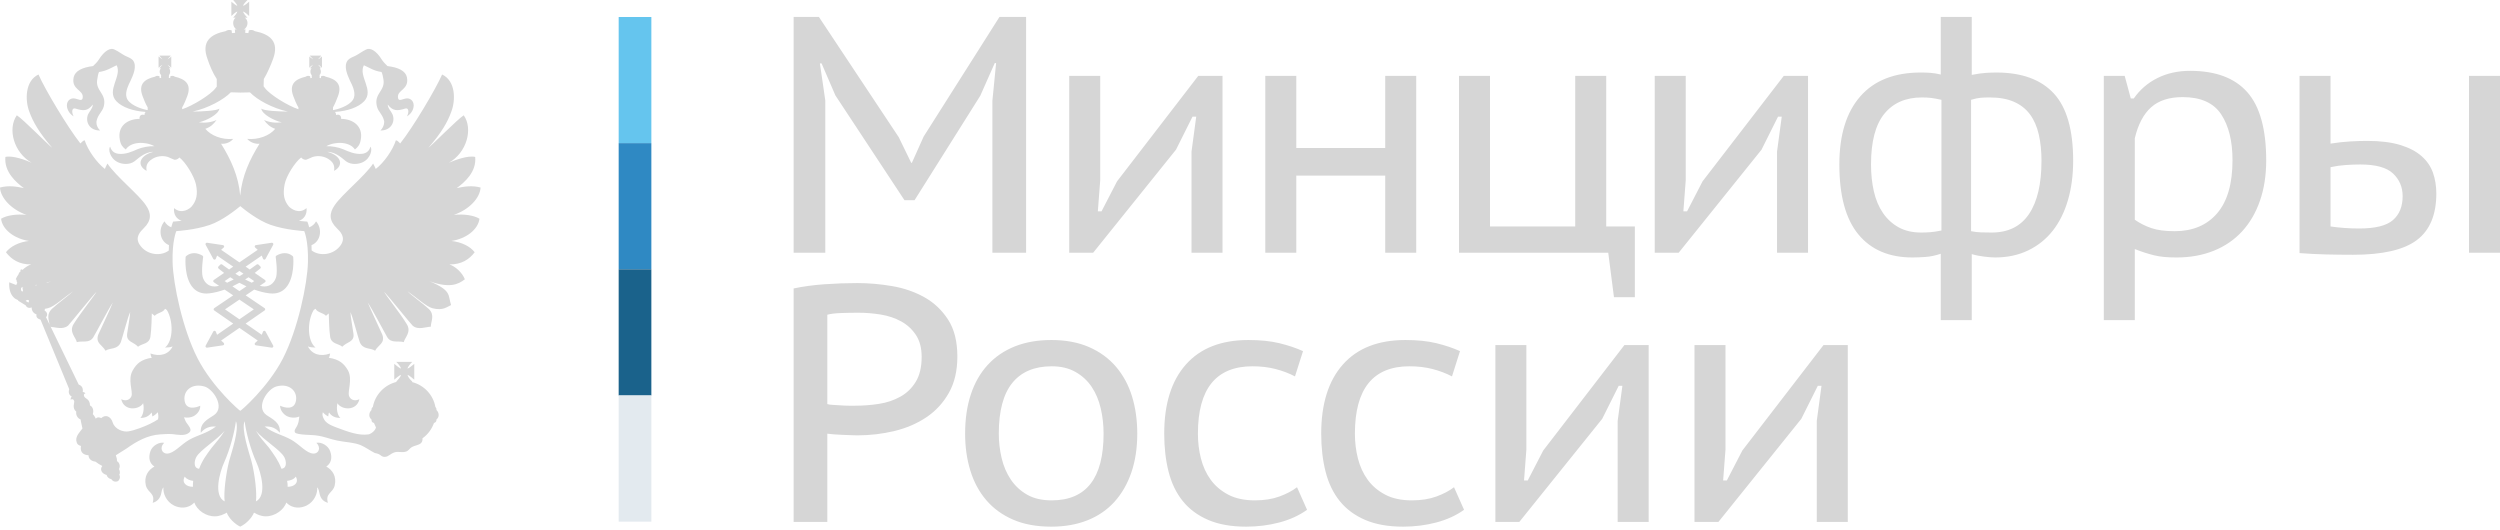 <?xml version="1.0" encoding="UTF-8"?> <svg xmlns="http://www.w3.org/2000/svg" width="231" height="49" viewBox="0 0 231 49" fill="none"> <path d="M23.264 26.125C23.058 26.033 22.851 25.93 22.648 25.821C22.759 25.75 22.865 25.682 22.968 25.617L23.49 25.973L23.264 26.125H23.264L23.264 26.125ZM26.142 33.124C24.761 35.806 22.232 37.99 22.202 37.958C22.172 37.99 19.643 35.806 18.262 33.124C16.882 30.445 15.996 26.236 15.947 24.226C15.898 22.215 16.293 21.354 16.293 21.354C16.293 21.354 18.017 21.26 19.398 20.778C20.569 20.373 21.843 19.347 22.202 19.047C22.558 19.347 23.835 20.373 25.009 20.778C26.386 21.26 28.111 21.354 28.111 21.354C28.111 21.354 28.506 22.215 28.454 24.226C28.405 26.236 27.519 30.445 26.141 33.124H26.142ZM26.272 42.243C26.451 42.587 26.555 43.261 26.006 43.313C25.698 42.509 25.33 42.039 24.872 41.39C24.448 40.89 23.982 40.373 23.648 39.808C24.397 40.688 25.902 41.566 26.272 42.243H26.272ZM23.648 46.332C23.751 45.543 23.547 43.783 23.226 42.587C23.007 41.783 22.276 39.672 22.602 38.917C22.729 39.911 23.127 41.465 23.7 42.74C24.107 43.655 24.704 45.783 23.648 46.332ZM21.175 42.587C20.871 43.783 20.654 45.543 20.757 46.332C19.697 45.783 20.297 43.655 20.705 42.74C21.276 41.465 21.672 39.911 21.8 38.917C22.129 39.672 21.398 41.783 21.175 42.587ZM19.545 41.39C19.072 42.039 18.703 42.508 18.398 43.313C17.849 43.261 17.953 42.587 18.132 42.243C18.501 41.566 20.004 40.688 20.757 39.807C20.422 40.373 19.955 40.881 19.545 41.39ZM13.899 32.66C13.927 32.836 13.951 32.939 14.027 33.056C13.045 33.209 12.627 33.591 12.271 34.214C11.771 35.053 12.294 36.137 12.152 36.586C12.052 36.866 11.723 37.134 11.201 36.89C11.454 38.013 12.856 37.885 13.225 37.26C13.35 37.781 13.225 38.382 12.969 38.61C13.405 38.634 13.774 38.457 14.002 38.113C14.054 38.216 14.054 38.357 14.079 38.482C14.32 38.357 14.475 38.216 14.575 38.088C14.614 38.214 14.663 38.507 14.603 38.746C14.415 38.874 14.203 38.99 13.874 39.158C13.35 39.414 12.399 39.783 11.85 39.86C11.402 39.936 10.625 39.68 10.421 39.056C10.242 38.458 9.747 38.267 9.351 38.635C9.25 38.559 8.971 38.507 8.854 38.689C8.854 38.689 8.729 38.406 8.574 38.267C8.677 37.961 8.598 37.591 8.318 37.466C8.294 36.866 7.924 36.866 7.797 36.662C7.721 36.535 7.721 36.379 7.9 36.355C7.824 36.241 7.669 36.216 7.644 36.216C7.694 35.961 7.617 35.643 7.275 35.539L4.253 29.31C4.446 29.106 4.346 28.813 4.127 28.709V28.66C4.145 28.611 4.148 28.573 4.153 28.536C4.235 28.522 4.333 28.503 4.419 28.481C5.017 28.34 5.95 27.462 6.754 26.913C6.471 27.207 5.3 28.06 4.778 28.557C4.292 29.041 4.495 29.524 4.574 29.959L4.689 30.201C5.131 30.228 5.794 30.495 6.291 30.086C6.446 29.935 8.626 27.231 8.916 26.965C8.805 27.207 7.427 28.94 6.805 29.935C6.343 30.685 7.02 31.182 7.099 31.614C7.593 31.462 8.269 31.755 8.625 31.157C8.971 30.584 10.027 28.533 10.421 27.957C10.269 28.405 9.146 30.736 9.071 30.94C8.805 31.73 9.479 31.883 9.747 32.407C10.155 32.114 10.892 32.342 11.174 31.589C11.35 31.081 11.798 29.31 12.029 28.837C12.003 29.362 11.85 30.062 11.747 30.837C11.644 31.613 12.371 31.589 12.752 32.038C13.122 31.73 13.798 31.806 13.899 31.105C14.002 30.481 14.027 28.964 14.027 28.964C14.13 29.054 14.181 29.078 14.296 29.182C14.548 28.888 15.073 28.888 15.249 28.532C15.328 28.557 15.352 28.609 15.428 28.66C16.002 29.614 16.051 31.462 15.249 32.114C15.48 32.114 15.774 32.086 15.95 32.01C15.595 32.736 14.804 32.991 13.899 32.66L13.899 32.659V32.66ZM4.729 25.984C4.596 26.038 4.441 26.106 4.318 26.158V26.122C4.443 26.076 4.599 26.03 4.729 25.984V25.984ZM17.798 10.309C19.227 10.003 20.678 9.201 21.33 8.528C21.871 8.56 22.569 8.565 23.099 8.536C23.743 9.215 25.175 10.003 26.604 10.309C25.775 10.309 24.325 10.233 24.145 10.03C24.197 10.551 25.305 11.14 26.031 11.304C25.43 11.38 24.873 11.304 24.398 11.089C24.656 11.459 24.946 11.738 25.43 11.904C24.922 12.529 23.879 12.934 22.843 12.833C23.099 13.14 23.572 13.331 23.983 13.279C23.053 14.763 22.363 16.284 22.2 18.047L22.194 18.045L22.192 18.05C22.037 16.284 21.352 14.762 20.426 13.279C20.844 13.331 21.306 13.14 21.545 12.833C20.502 12.934 19.494 12.529 18.972 11.904C19.458 11.738 19.749 11.459 20.005 11.089C19.545 11.304 18.972 11.38 18.374 11.304C19.1 11.14 20.221 10.551 20.271 10.03C20.08 10.233 18.63 10.309 17.799 10.309V10.309H17.798ZM27.33 44.038C27.649 44.587 27.204 44.981 26.579 44.981C26.579 44.766 26.579 44.69 26.527 44.432C26.818 44.405 27.159 44.296 27.33 44.038H27.33ZM17.825 44.981C17.2 44.981 16.755 44.587 17.073 44.038C17.238 44.286 17.567 44.402 17.849 44.432C17.825 44.69 17.825 44.766 17.825 44.981ZM3.374 26.364H3.273C3.267 26.356 3.262 26.348 3.254 26.339C3.3 26.329 3.349 26.329 3.393 26.315C3.39 26.332 3.382 26.348 3.374 26.364H3.374ZM2.624 27.956L2.371 27.807C2.471 27.69 2.572 27.69 2.673 27.755C2.673 27.831 2.673 27.907 2.624 27.956ZM2.126 26.888C2.102 26.888 2.102 26.913 2.078 26.938C1.923 26.913 1.923 26.733 1.95 26.581C2.024 26.581 2.078 26.556 2.126 26.505L2.151 26.532L2.078 26.581C2.102 26.685 2.102 26.785 2.126 26.889V26.888ZM44.303 20.21C43.756 19.881 42.851 19.764 41.934 19.854C43.373 19.357 44.354 18.287 44.405 17.33C43.656 17.115 42.876 17.23 42.202 17.382C42.9 16.86 44.047 15.903 43.907 14.501C43.234 14.336 41.995 14.808 41.474 15.04C43.131 14.108 43.729 11.904 42.851 10.654C42.33 10.961 39.958 13.38 39.575 13.662C40.8 12.26 41.373 11.252 41.705 10.309C42.099 9.279 42.123 7.484 40.852 6.883C40.251 8.261 38.148 11.787 36.977 13.255C36.849 13.14 36.747 12.985 36.58 12.961C36.3 13.855 35.472 15.04 34.719 15.611C34.681 15.534 34.606 15.33 34.477 15.112C33.676 16.311 31.598 17.955 30.924 18.963C30.4 19.712 30.4 20.389 31.127 21.09C31.421 21.384 31.98 21.905 31.497 22.631C30.839 23.593 29.516 23.704 28.796 23.139C28.796 22.968 28.791 22.805 28.782 22.652C29.63 22.324 29.829 21.169 29.204 20.452C29.065 20.715 28.84 20.909 28.568 21.003C28.495 20.704 28.43 20.558 28.424 20.544L28.391 20.473L28.317 20.471C28.31 20.468 28.032 20.454 27.617 20.406C28.087 20.25 28.388 19.816 28.323 19.229C27.598 19.854 26.87 19.256 26.704 19.091C26.247 18.555 26.12 17.955 26.299 17.037C26.451 16.235 27.28 14.961 27.826 14.553C27.905 14.629 28.03 14.781 28.296 14.757C28.451 14.708 28.706 14.577 28.896 14.501C29.445 14.336 29.98 14.463 30.326 14.681C30.948 15.061 30.896 15.482 30.874 15.789C31.825 15.254 31.496 14.363 30.25 14.031C31.102 14.031 31.804 14.808 31.98 14.909C32.453 15.254 33.127 15.178 33.521 14.988C34.276 14.629 34.429 13.738 34.224 13.559C34.148 13.879 33.907 14.159 33.469 14.211C32.822 14.287 32.195 14.004 31.701 13.787C31.282 13.61 30.602 13.482 30.146 13.509C31 13.037 32.325 13.089 32.795 13.814C33.078 13.586 33.255 13.379 33.334 12.909C33.575 11.637 32.581 10.985 31.521 10.985C31.549 10.678 31.331 10.526 31.052 10.629C31.052 10.499 31.016 10.399 30.945 10.347C30.97 10.345 31.002 10.334 31.024 10.334C32.094 10.26 33.102 9.928 33.648 9.355C34.606 8.334 33.078 7.035 33.624 6.029C34.148 6.258 34.532 6.551 35.255 6.652C35.33 6.807 35.396 7.111 35.42 7.277C35.651 8.412 34.532 8.602 34.822 9.811C34.95 10.361 35.36 10.551 35.498 11.203C35.498 11.203 35.55 11.659 35.154 12.056C36.073 12.08 36.556 11.303 36.273 10.578C36.148 10.284 35.828 10.002 35.828 9.659C36.3 10.284 36.722 10.259 37.447 10.029C37.779 9.928 37.806 10.387 37.599 10.757C38.096 10.46 38.227 9.977 38.227 9.762C38.227 9.252 37.83 9.01 37.446 9.113C37.232 9.138 36.797 9.431 36.773 9.01C36.683 8.284 37.83 8.309 37.599 7.138C37.474 6.551 36.822 6.23 35.803 6.105C35.703 6.003 35.447 5.76 35.308 5.556C34.749 4.628 34.173 4.386 33.828 4.576C33.42 4.779 33.206 4.959 32.874 5.136C32.605 5.276 32.325 5.353 32.146 5.556C31.7 6.105 32.121 6.958 32.35 7.483C32.505 7.787 32.874 8.489 32.709 9.01C32.529 9.635 31.496 10.029 30.874 10.157C30.833 10.157 30.809 10.171 30.768 10.171V9.928C30.948 9.608 31.102 9.227 31.231 8.882C31.651 7.76 31.024 7.304 30.097 7.086C29.98 7.01 29.853 6.983 29.701 7.035H29.673L29.649 7.225L29.521 7.187L29.548 6.958H29.494C29.6 6.882 29.649 6.755 29.649 6.628C29.649 6.489 29.6 6.386 29.548 6.309H29.673L29.622 6.257C29.6 6.206 29.548 6.157 29.469 6.078C29.445 6.054 29.42 6.003 29.42 5.978C29.445 6.003 29.469 6.029 29.521 6.054C29.573 6.105 29.649 6.157 29.673 6.206L29.75 6.257V5.214L29.673 5.276C29.649 5.302 29.572 5.353 29.521 5.404C29.469 5.456 29.445 5.456 29.42 5.481C29.42 5.456 29.445 5.428 29.469 5.377C29.548 5.329 29.6 5.25 29.622 5.214L29.673 5.136H28.63L28.682 5.214C28.73 5.25 28.795 5.329 28.847 5.377C28.872 5.428 28.896 5.456 28.923 5.481C28.896 5.456 28.847 5.456 28.82 5.404C28.73 5.353 28.682 5.302 28.63 5.276L28.578 5.214V6.257L28.63 6.206C28.682 6.157 28.73 6.105 28.82 6.054C28.847 6.029 28.896 6.003 28.923 5.978C28.896 6.003 28.872 6.054 28.847 6.078C28.795 6.157 28.73 6.206 28.682 6.257L28.63 6.309H28.795C28.706 6.386 28.682 6.489 28.682 6.628C28.682 6.755 28.73 6.883 28.82 6.958H28.795L28.82 7.187L28.682 7.225L28.654 7.035H28.63C28.478 6.983 28.35 7.01 28.247 7.086C27.304 7.304 26.68 7.76 27.101 8.882C27.228 9.227 27.383 9.607 27.573 9.928V10.094C26.628 9.787 24.932 8.754 24.476 8.129C24.424 8.067 24.386 8.016 24.362 7.978L24.357 7.98L24.376 7.304C24.704 6.755 24.998 6.078 25.229 5.456C25.827 3.837 24.946 3.163 23.547 2.88C23.405 2.78 23.226 2.728 22.998 2.804L22.949 3.059L22.656 3.035L22.68 2.704C22.628 2.728 22.579 2.728 22.528 2.728C22.729 2.628 22.87 2.383 22.87 2.13C22.87 1.951 22.781 1.734 22.628 1.633H22.87C22.729 1.505 22.501 1.236 22.452 1.06C22.628 1.109 22.898 1.351 23.023 1.481V0.155C22.898 0.256 22.628 0.511 22.452 0.536C22.501 0.386 22.729 0.128 22.87 0H21.544C21.648 0.128 21.902 0.386 21.927 0.536C21.773 0.511 21.52 0.256 21.378 0.155V1.481C21.52 1.351 21.773 1.109 21.927 1.06C21.902 1.236 21.648 1.505 21.544 1.633H21.773C21.621 1.734 21.544 1.952 21.544 2.13C21.544 2.383 21.672 2.628 21.876 2.728C21.825 2.728 21.773 2.728 21.697 2.704L21.724 3.035L21.43 3.059L21.403 2.804C21.175 2.728 20.998 2.78 20.843 2.88C19.458 3.163 18.575 3.836 19.175 5.456C19.379 6.078 19.673 6.755 20.028 7.304V8.005C20.004 8.029 19.977 8.081 19.928 8.129C19.482 8.754 17.773 9.787 16.831 10.094V9.928C17.021 9.608 17.175 9.227 17.303 8.882C17.724 7.76 17.099 7.304 16.157 7.086C16.051 7.01 15.929 6.983 15.774 7.035H15.75L15.722 7.225L15.595 7.187L15.619 6.958H15.595C15.67 6.882 15.722 6.755 15.722 6.628C15.722 6.489 15.698 6.386 15.619 6.309H15.774L15.722 6.257C15.67 6.206 15.619 6.157 15.57 6.078C15.546 6.054 15.508 6.003 15.481 5.978C15.508 6.003 15.57 6.029 15.595 6.054C15.67 6.105 15.722 6.157 15.774 6.206L15.825 6.257V5.214L15.774 5.276C15.722 5.302 15.67 5.353 15.595 5.404C15.57 5.456 15.508 5.456 15.481 5.481C15.508 5.456 15.546 5.428 15.57 5.377C15.619 5.329 15.67 5.25 15.722 5.214L15.774 5.136H14.73L14.78 5.214C14.804 5.25 14.869 5.329 14.921 5.377C14.97 5.428 14.994 5.456 14.994 5.481C14.97 5.456 14.945 5.456 14.896 5.404C14.831 5.353 14.752 5.302 14.73 5.276L14.652 5.214V6.257L14.73 6.206C14.752 6.157 14.831 6.105 14.896 6.054C14.945 6.029 14.97 6.003 14.994 5.978C14.994 6.003 14.97 6.054 14.921 6.078C14.869 6.157 14.804 6.206 14.78 6.257L14.73 6.309H14.869C14.804 6.386 14.753 6.489 14.753 6.628C14.753 6.755 14.804 6.883 14.921 6.958H14.869L14.896 7.187L14.753 7.225L14.73 7.035H14.703C14.549 6.983 14.424 7.01 14.32 7.086C13.377 7.304 12.753 7.76 13.174 8.882C13.302 9.227 13.456 9.607 13.647 9.928V10.171C13.606 10.171 13.57 10.157 13.544 10.157C12.919 10.029 11.875 9.635 11.696 9.01C11.53 8.489 11.903 7.787 12.053 7.483C12.294 6.958 12.704 6.105 12.272 5.556C12.079 5.353 11.799 5.276 11.53 5.136C11.201 4.959 10.996 4.779 10.577 4.576C10.243 4.386 9.672 4.628 9.097 5.556C8.972 5.76 8.702 6.003 8.598 6.105C7.594 6.23 6.944 6.551 6.806 7.138C6.572 8.309 7.722 8.284 7.645 9.01C7.618 9.431 7.175 9.138 6.968 9.113C6.572 9.01 6.178 9.252 6.178 9.762C6.178 9.977 6.319 10.46 6.806 10.757C6.601 10.387 6.626 9.928 6.968 10.029C7.695 10.259 8.102 10.284 8.574 9.659C8.574 10.002 8.27 10.284 8.131 10.578C7.849 11.303 8.319 12.08 9.251 12.056C8.83 11.659 8.917 11.203 8.917 11.203C9.048 10.551 9.455 10.361 9.594 9.811C9.876 8.602 8.754 8.412 8.996 7.277C9.02 7.111 9.072 6.807 9.147 6.652C9.876 6.551 10.27 6.258 10.778 6.029C11.302 7.035 9.797 8.334 10.753 9.355C11.302 9.928 12.321 10.26 13.378 10.334C13.4 10.334 13.435 10.347 13.462 10.35C13.389 10.399 13.351 10.499 13.351 10.629C13.074 10.526 12.857 10.678 12.895 10.985C11.799 10.985 10.832 11.637 11.071 12.909C11.147 13.379 11.327 13.586 11.621 13.814C12.08 13.089 13.405 13.037 14.27 13.509C13.799 13.482 13.123 13.61 12.704 13.787C12.218 14.004 11.597 14.287 10.947 14.211C10.498 14.159 10.27 13.879 10.181 13.559C9.977 13.738 10.129 14.629 10.893 14.988C11.275 15.178 11.953 15.254 12.422 14.909C12.602 14.808 13.303 14.031 14.159 14.031C12.919 14.363 12.575 15.254 13.544 15.789C13.506 15.482 13.457 15.061 14.08 14.681C14.425 14.463 14.971 14.336 15.509 14.501C15.699 14.577 15.952 14.708 16.107 14.757C16.373 14.781 16.5 14.629 16.576 14.553C17.125 14.961 17.927 16.235 18.107 17.037C18.297 17.955 18.157 18.555 17.699 19.091C17.547 19.256 16.808 19.854 16.083 19.229C16.015 19.813 16.316 20.248 16.787 20.406C16.365 20.452 16.083 20.468 16.074 20.471L16 20.473L15.971 20.544C15.963 20.558 15.9 20.704 15.824 21.001C15.56 20.9 15.338 20.712 15.202 20.452C14.577 21.166 14.77 22.313 15.61 22.647C15.601 22.805 15.596 22.973 15.596 23.147C14.876 23.701 13.566 23.587 12.919 22.631C12.422 21.905 12.995 21.384 13.278 21.09C14.003 20.39 14.003 19.712 13.479 18.963C12.805 17.955 10.727 16.311 9.928 15.112C9.798 15.33 9.722 15.534 9.694 15.611C8.944 15.04 8.102 13.855 7.825 12.961C7.67 12.985 7.556 13.14 7.429 13.255C6.268 11.787 4.154 8.261 3.556 6.883C2.293 7.484 2.317 9.279 2.704 10.309C3.043 11.252 3.619 12.26 4.828 13.662C4.448 13.379 2.079 10.961 1.554 10.654C0.677 11.904 1.274 14.108 2.929 15.04C2.421 14.808 1.171 14.336 0.497 14.501C0.37 15.903 1.503 16.86 2.204 17.382C1.53 17.23 0.753 17.115 0 17.33C0.052 18.287 1.043 19.357 2.446 19.854C1.554 19.764 0.65 19.881 0.1 20.21C0.204 21.204 1.326 22.06 2.674 22.264C1.769 22.364 0.967 22.761 0.549 23.307C1.043 23.957 1.769 24.454 2.879 24.429C2.624 24.519 2.331 24.695 2.079 24.938C2.051 24.913 2 24.889 1.951 24.889C1.896 24.913 1.874 24.989 1.896 25.041V25.079C1.79 25.155 1.73 25.241 1.72 25.334C1.616 25.481 1.511 25.655 1.453 25.804C1.481 25.818 1.503 25.842 1.53 25.856C1.519 25.943 1.538 26.04 1.603 26.136C1.554 26.188 1.53 26.264 1.503 26.339L0.853 26.084C0.818 26.674 0.948 27.16 1.247 27.462C1.481 27.728 1.744 27.69 1.668 27.78L2.372 28.212C2.497 28.48 2.753 28.48 2.929 28.404V28.456C2.929 28.736 3.122 28.964 3.375 29.054C3.326 29.285 3.426 29.436 3.747 29.54L6.396 35.961C6.292 36.265 6.396 36.534 6.626 36.634C6.573 36.711 6.524 36.789 6.524 36.942C6.626 36.866 6.779 36.838 6.855 37.056C6.904 37.207 6.626 37.705 7.048 38.036C6.993 38.33 7.148 38.634 7.453 38.765C7.453 38.917 7.594 39.414 7.618 39.59C7.429 39.859 6.993 40.267 7.048 40.713C7.1 41.033 7.225 41.134 7.48 41.209C7.377 41.783 7.695 42.038 8.181 42.066C8.181 42.484 8.575 42.636 8.83 42.66C9.072 42.84 9.175 42.916 9.456 43.057C9.2 43.361 9.379 43.758 9.849 43.886C9.901 44.062 10.029 44.218 10.295 44.28C10.45 44.535 10.727 44.535 10.893 44.459C10.996 44.408 11.175 44.114 11.02 43.859C11.124 43.731 11.072 43.489 10.996 43.337C11.148 43.057 11.02 42.712 10.805 42.612C10.832 42.457 10.754 42.215 10.703 42.066C11.072 41.834 11.531 41.542 11.697 41.441C12.602 40.791 13.62 40.215 14.781 40.139C15.074 40.112 15.62 40.088 15.93 40.112C16.4 40.164 17.049 40.305 17.43 40.011C17.546 39.935 17.623 39.807 17.598 39.68C17.546 39.386 17.229 39.131 17.125 38.865C17.098 38.783 17.049 38.666 17 38.561C17.332 38.62 17.636 38.571 17.826 38.481C18.031 38.406 18.528 38.036 18.503 37.49C18.107 37.68 17.15 37.936 17.049 36.966C16.946 36.113 17.699 35.388 18.872 35.706C19.674 35.909 20.845 37.616 19.774 38.357C19.253 38.713 18.451 39.055 18.555 39.987C18.897 39.566 19.354 39.362 19.951 39.414C19.073 40.063 18.4 40.139 17.482 40.636C16.68 41.107 16.083 41.886 15.455 41.911C14.971 41.935 14.704 41.362 15.175 40.917C14.704 40.816 14.08 41.185 13.901 41.68C13.672 42.356 13.849 42.84 14.27 43.109C13.7 43.413 13.278 44.014 13.479 44.867C13.672 45.568 14.373 45.568 14.107 46.459C14.501 46.355 14.754 46.09 14.87 45.706C14.922 45.44 14.971 45.16 15.101 45.032C15.047 45.568 15.354 46.355 16.083 46.714C16.576 46.956 17.357 47.056 17.954 46.434C18.196 47.135 19.022 47.733 19.878 47.708C20.271 47.708 20.655 47.54 20.948 47.367C21.152 47.885 21.674 48.41 22.195 48.662C22.73 48.41 23.255 47.885 23.47 47.367C23.753 47.54 24.146 47.708 24.53 47.708C25.356 47.733 26.222 47.135 26.453 46.434C27.05 47.056 27.828 46.956 28.325 46.714C29.053 46.355 29.358 45.568 29.308 45.032C29.447 45.16 29.495 45.44 29.55 45.706C29.651 46.09 29.903 46.355 30.3 46.459C30.034 45.568 30.749 45.568 30.925 44.867C31.129 44.014 30.708 43.413 30.148 43.109C30.555 42.84 30.749 42.356 30.504 41.68C30.327 41.185 29.703 40.816 29.23 40.917C29.703 41.362 29.447 41.935 28.949 41.911C28.324 41.886 27.727 41.107 26.923 40.636C26.008 40.139 25.331 40.063 24.453 39.414C25.051 39.362 25.524 39.566 25.852 39.987C25.956 39.055 25.154 38.713 24.63 38.357C23.573 37.616 24.733 35.909 25.548 35.706C26.706 35.387 27.472 36.113 27.357 36.966C27.23 37.936 26.3 37.68 25.88 37.49C25.88 38.036 26.374 38.406 26.581 38.481C26.82 38.596 27.26 38.655 27.657 38.487C27.643 38.582 27.627 38.685 27.627 38.713C27.549 39.542 27.102 39.618 27.255 39.96C27.472 40.215 28.898 40.164 29.281 40.243C29.958 40.332 30.532 40.585 31.181 40.713C31.907 40.865 32.683 40.865 33.336 41.134C33.754 41.313 34.227 41.655 34.634 41.859C35.257 41.962 35.156 42.215 35.553 42.215C35.908 42.215 36.047 41.911 36.507 41.783C36.824 41.708 37.18 41.834 37.498 41.732C37.73 41.68 37.832 41.441 38.049 41.313C38.305 41.158 38.661 41.158 38.903 40.941C39.031 40.829 39.055 40.611 39.036 40.46L39.041 40.495C39.528 40.153 39.896 39.656 40.101 39.08C40.228 39.055 40.329 38.941 40.329 38.813V38.764C40.457 38.661 40.533 38.506 40.533 38.357C40.533 38.164 40.457 38.012 40.329 37.884V37.832C40.329 37.732 40.277 37.656 40.228 37.59C40.025 36.482 39.182 35.591 38.098 35.31V35.259H38.074C38.074 35.208 38.049 35.181 38.011 35.181C37.856 35.029 37.677 34.789 37.656 34.634C37.832 34.686 38.125 34.966 38.278 35.08V33.616C38.125 33.73 37.832 34.01 37.656 34.061C37.677 33.881 37.957 33.564 38.098 33.436H36.609C36.749 33.564 37.028 33.881 37.053 34.061C36.876 34.01 36.582 33.73 36.43 33.616V35.08C36.582 34.966 36.876 34.686 37.053 34.634C37.028 34.814 36.749 35.131 36.609 35.259L36.661 35.284C35.553 35.539 34.659 36.458 34.455 37.591C34.379 37.656 34.327 37.732 34.327 37.832V37.884C34.2 38.012 34.123 38.164 34.123 38.357C34.123 38.506 34.2 38.661 34.327 38.765V38.814C34.327 38.979 34.431 39.055 34.556 39.08C34.608 39.221 34.669 39.362 34.735 39.49C34.735 39.477 34.735 39.477 34.751 39.463C34.659 39.884 34.151 40.139 34.036 40.139C33.129 40.267 32.123 39.884 31.205 39.542C30.8 39.387 30.252 39.21 29.982 38.814C29.817 38.526 29.747 38.343 29.831 38.088C29.931 38.216 30.099 38.357 30.328 38.482C30.352 38.357 30.352 38.216 30.402 38.113C30.634 38.457 31.002 38.634 31.447 38.609C31.181 38.382 31.054 37.781 31.181 37.259C31.55 37.884 32.952 38.012 33.208 36.89C32.683 37.134 32.352 36.866 32.252 36.586C32.097 36.137 32.607 35.053 32.148 34.214C31.778 33.591 31.361 33.208 30.38 33.056C30.455 32.939 30.48 32.836 30.504 32.66C29.602 32.991 28.822 32.736 28.453 32.01C28.632 32.086 28.899 32.114 29.154 32.114C28.353 31.462 28.402 29.614 28.978 28.66C29.054 28.609 29.078 28.557 29.154 28.532C29.33 28.888 29.855 28.888 30.121 29.182C30.225 29.078 30.276 29.054 30.38 28.964C30.38 28.964 30.402 30.481 30.504 31.106C30.604 31.807 31.284 31.73 31.627 32.038C32.034 31.589 32.773 31.614 32.659 30.837C32.556 30.062 32.404 29.362 32.379 28.837C32.607 29.31 33.053 31.081 33.233 31.589C33.523 32.343 34.251 32.114 34.659 32.407C34.928 31.883 35.601 31.731 35.332 30.94C35.257 30.736 34.15 28.405 33.985 27.957C34.379 28.533 35.449 30.584 35.781 31.158C36.15 31.755 36.824 31.462 37.308 31.614C37.4 31.182 38.049 30.685 37.577 29.935C36.979 28.94 35.577 27.207 35.501 26.965C35.781 27.231 37.957 29.935 38.125 30.087C38.634 30.533 39.373 30.188 39.807 30.188C39.807 29.693 40.202 29.131 39.631 28.557C39.106 28.06 37.908 27.207 37.656 26.914C38.454 27.462 39.399 28.34 39.96 28.481C40.954 28.736 41.31 28.34 41.682 28.188C41.375 27.283 41.783 26.864 39.68 25.984C41.5 26.634 42.304 26.313 42.953 25.805C42.698 25.156 42.049 24.609 41.524 24.43C42.635 24.455 43.375 23.958 43.859 23.308C43.451 22.762 42.635 22.365 41.707 22.265C43.081 22.061 44.176 21.205 44.304 20.211H44.304L44.303 20.21ZM22.121 26.899L21.477 26.459C21.703 26.353 21.917 26.241 22.121 26.13C22.327 26.241 22.542 26.353 22.771 26.459L22.121 26.899ZM23.455 28.584L22.121 29.505L20.793 28.584L22.121 27.682L23.455 28.584ZM20.757 25.973L21.276 25.617C21.377 25.682 21.483 25.75 21.596 25.821C21.393 25.93 21.189 26.032 20.983 26.125L20.757 25.973V25.973ZM22.121 25.035L22.496 25.291C22.379 25.367 22.251 25.443 22.121 25.522C21.994 25.443 21.868 25.367 21.749 25.291L22.121 25.035ZM27.061 23.685C27.049 23.671 26.778 23.391 26.303 23.391C26.055 23.391 25.797 23.471 25.539 23.62C25.493 23.644 25.465 23.696 25.474 23.747C25.477 23.761 25.661 25.032 25.52 25.578C25.414 25.989 25.066 26.47 24.433 26.47C24.297 26.47 24.159 26.448 24.012 26.407C24.012 26.407 24.007 26.407 24.007 26.404L24.485 26.081C24.52 26.057 24.542 26.018 24.542 25.976C24.542 25.932 24.52 25.894 24.485 25.869L23.537 25.217C23.835 24.992 24.026 24.832 24.05 24.81C24.078 24.785 24.096 24.753 24.096 24.717C24.096 24.682 24.083 24.646 24.056 24.622L23.887 24.451C23.863 24.427 23.827 24.413 23.798 24.413C23.77 24.413 23.74 24.424 23.718 24.44C23.708 24.445 23.457 24.639 23.077 24.902L22.698 24.639L24.187 23.615L24.303 23.91C24.322 23.957 24.363 23.989 24.417 23.992H24.422C24.469 23.992 24.512 23.965 24.534 23.924L25.243 22.62C25.267 22.576 25.262 22.524 25.234 22.484C25.21 22.449 25.17 22.43 25.128 22.43H25.109L23.642 22.65C23.593 22.655 23.55 22.69 23.537 22.739C23.526 22.786 23.54 22.837 23.575 22.872L23.814 23.082L22.121 24.244L20.433 23.082L20.67 22.872C20.706 22.837 20.722 22.786 20.706 22.739C20.695 22.69 20.654 22.655 20.603 22.65L19.135 22.43H19.116C19.073 22.43 19.031 22.449 19.01 22.484C18.983 22.525 18.98 22.576 19.002 22.62L19.708 23.924C19.733 23.965 19.776 23.992 19.823 23.992H19.831C19.88 23.989 19.923 23.957 19.942 23.91L20.059 23.615L21.547 24.639L21.167 24.902C20.784 24.639 20.534 24.445 20.529 24.44C20.504 24.424 20.477 24.413 20.45 24.413C20.415 24.413 20.382 24.427 20.357 24.451L20.186 24.622C20.162 24.646 20.149 24.682 20.149 24.717C20.151 24.753 20.168 24.785 20.192 24.81C20.219 24.832 20.406 24.992 20.708 25.217L19.757 25.869C19.724 25.894 19.702 25.932 19.702 25.976C19.705 26.019 19.724 26.057 19.759 26.081L20.238 26.404C20.238 26.407 20.235 26.407 20.233 26.407C20.086 26.448 19.947 26.47 19.814 26.47C19.181 26.47 18.831 25.989 18.725 25.578C18.583 25.032 18.771 23.761 18.771 23.747C18.779 23.696 18.755 23.644 18.709 23.62C18.448 23.471 18.189 23.391 17.945 23.391C17.47 23.391 17.195 23.671 17.184 23.685C17.162 23.704 17.149 23.734 17.149 23.762C17.141 23.84 16.996 25.677 17.847 26.606C18.162 26.948 18.573 27.122 19.07 27.122C19.157 27.122 19.252 27.119 19.345 27.106C19.828 27.049 20.3 26.921 20.757 26.758L21.546 27.291L19.798 28.473C19.762 28.5 19.741 28.538 19.741 28.581C19.741 28.622 19.759 28.663 19.798 28.687L21.55 29.899L20.057 30.934L19.942 30.644C19.923 30.6 19.88 30.568 19.831 30.565C19.828 30.562 19.828 30.562 19.823 30.562C19.776 30.562 19.733 30.589 19.709 30.63L19.002 31.937C18.98 31.978 18.983 32.032 19.01 32.07C19.032 32.105 19.073 32.124 19.117 32.124H19.136L20.603 31.907C20.655 31.899 20.695 31.863 20.706 31.817C20.722 31.768 20.706 31.716 20.671 31.681L20.429 31.467L22.122 30.296L23.817 31.467L23.575 31.681C23.537 31.717 23.523 31.769 23.537 31.817C23.55 31.864 23.591 31.899 23.643 31.907L25.11 32.124H25.129C25.17 32.124 25.21 32.105 25.235 32.07C25.262 32.032 25.265 31.978 25.243 31.937L24.534 30.63C24.512 30.589 24.469 30.562 24.423 30.562C24.42 30.562 24.418 30.562 24.418 30.565C24.363 30.568 24.322 30.6 24.303 30.644L24.187 30.934L22.695 29.899L24.447 28.687C24.483 28.663 24.504 28.622 24.504 28.581C24.504 28.538 24.483 28.499 24.447 28.473L22.701 27.291L23.491 26.758C23.945 26.921 24.42 27.049 24.901 27.106C24.996 27.119 25.088 27.122 25.175 27.122C25.673 27.122 26.086 26.948 26.398 26.606C27.251 25.677 27.104 23.84 27.096 23.762C27.094 23.734 27.08 23.704 27.061 23.685H27.061Z" fill="#D6D6D6"></path> <path d="M91.697 9.315L92.04 5.829H91.915L90.577 8.848L84.506 18.498H83.573L77.191 8.817L75.914 5.86H75.759L76.257 9.284V23.355H73.331V1.564H75.665L83.044 12.677L84.195 15.043H84.258L85.347 12.615L92.351 1.564H94.811V23.355H91.697V9.315V9.315V9.315ZM167.87 38.888L168.306 35.651H167.964L166.439 38.701L158.781 48.227H156.571V31.884H159.435V41.534L159.217 44.398H159.559L160.991 41.628L168.493 31.884H170.735V48.227H167.87V38.888ZM149.473 38.888L149.909 35.651H149.567L148.042 38.701L140.384 48.227H138.173V31.884H141.037V41.534L140.82 44.398H141.162L142.593 41.628L150.096 31.884H152.337V48.227H149.473V38.888ZM135.279 47.106C134.552 47.625 133.701 48.014 132.726 48.274C131.751 48.533 130.723 48.663 129.645 48.663C128.275 48.663 127.107 48.455 126.142 48.04C125.178 47.625 124.393 47.044 123.792 46.297C123.19 45.55 122.754 44.647 122.485 43.589C122.215 42.531 122.08 41.358 122.08 40.071C122.08 37.311 122.749 35.179 124.088 33.674C125.427 32.169 127.351 31.417 129.862 31.417C130.962 31.417 131.917 31.516 132.726 31.712C133.536 31.91 134.261 32.154 134.905 32.444L134.163 34.779C133.606 34.488 133.003 34.261 132.353 34.094C131.703 33.928 130.997 33.845 130.235 33.845C126.873 33.845 125.193 35.92 125.193 40.071C125.193 40.86 125.285 41.623 125.471 42.359C125.657 43.096 125.956 43.75 126.368 44.32C126.781 44.891 127.322 45.352 127.993 45.705C128.662 46.059 129.483 46.234 130.452 46.234C131.319 46.234 132.076 46.115 132.726 45.876C133.376 45.638 133.918 45.352 134.351 45.02L135.279 47.106V47.106V47.106ZM120.773 47.106C120.046 47.625 119.195 48.014 118.22 48.274C117.244 48.533 116.217 48.663 115.138 48.663C113.769 48.663 112.601 48.455 111.636 48.04C110.671 47.625 109.887 47.044 109.286 46.297C108.683 45.55 108.248 44.647 107.978 43.589C107.709 42.531 107.574 41.358 107.574 40.071C107.574 37.311 108.243 35.179 109.582 33.674C110.92 32.169 112.845 31.417 115.356 31.417C116.456 31.417 117.41 31.516 118.22 31.712C119.03 31.91 119.755 32.154 120.399 32.444L119.656 34.779C119.1 34.488 118.497 34.261 117.847 34.094C117.197 33.928 116.491 33.845 115.729 33.845C112.367 33.845 110.687 35.92 110.687 40.071C110.687 40.86 110.779 41.623 110.965 42.359C111.151 43.096 111.449 43.75 111.862 44.32C112.275 44.891 112.816 45.352 113.486 45.705C114.156 46.059 114.976 46.234 115.946 46.234C116.813 46.234 117.57 46.115 118.22 45.876C118.869 45.638 119.412 45.352 119.845 45.02L120.773 47.106V47.106V47.106ZM92.289 40.071C92.289 40.839 92.376 41.592 92.551 42.328C92.724 43.065 93.006 43.724 93.396 44.305C93.785 44.886 94.287 45.353 94.901 45.705C95.517 46.059 96.274 46.234 97.176 46.234C100.373 46.234 101.971 44.18 101.971 40.071C101.971 39.262 101.884 38.483 101.709 37.736C101.535 36.989 101.259 36.331 100.879 35.759C100.5 35.189 100.003 34.727 99.388 34.375C98.774 34.022 98.036 33.845 97.176 33.845C95.578 33.845 94.364 34.359 93.534 35.386C92.704 36.413 92.289 37.975 92.289 40.071ZM89.177 40.071C89.177 38.722 89.352 37.514 89.706 36.444C90.058 35.376 90.577 34.468 91.262 33.721C91.947 32.974 92.781 32.403 93.767 32.009C94.753 31.615 95.88 31.417 97.146 31.417C98.473 31.417 99.635 31.635 100.632 32.071C101.628 32.507 102.458 33.114 103.122 33.892C103.786 34.67 104.279 35.584 104.6 36.631C104.923 37.68 105.083 38.826 105.083 40.071C105.083 41.399 104.901 42.593 104.539 43.651C104.175 44.709 103.656 45.612 102.982 46.359C102.307 47.107 101.477 47.677 100.492 48.071C99.506 48.465 98.39 48.663 97.146 48.663C95.776 48.663 94.593 48.445 93.597 48.009C92.601 47.574 91.776 46.972 91.122 46.204C90.468 45.436 89.98 44.528 89.659 43.48C89.337 42.432 89.177 41.296 89.177 40.071ZM79.308 28.896C78.748 28.896 78.204 28.906 77.674 28.926C77.145 28.947 76.735 28.998 76.444 29.08V37.334C76.548 37.375 76.719 37.401 76.958 37.411C77.196 37.422 77.445 37.436 77.705 37.457C77.964 37.477 78.214 37.487 78.453 37.487H78.997C79.744 37.487 80.481 37.432 81.207 37.319C81.933 37.207 82.592 36.987 83.184 36.659C83.775 36.332 84.253 35.872 84.616 35.279C84.978 34.685 85.161 33.918 85.161 32.977C85.161 32.159 84.984 31.484 84.631 30.952C84.278 30.42 83.822 30.001 83.262 29.694C82.701 29.387 82.074 29.177 81.378 29.064C80.683 28.952 79.993 28.896 79.308 28.896H79.308ZM73.331 26.654C74.203 26.468 75.153 26.338 76.179 26.265C77.207 26.193 78.218 26.156 79.215 26.156C80.273 26.156 81.347 26.25 82.437 26.436C83.526 26.623 84.517 26.966 85.41 27.464C86.302 27.962 87.033 28.652 87.604 29.534C88.175 30.416 88.46 31.552 88.46 32.943C88.46 34.25 88.201 35.366 87.682 36.289C87.163 37.212 86.473 37.965 85.612 38.546C84.75 39.127 83.764 39.552 82.655 39.822C81.544 40.092 80.398 40.227 79.215 40.227C79.09 40.227 78.898 40.222 78.639 40.211C78.379 40.201 78.11 40.19 77.83 40.18C77.549 40.17 77.279 40.154 77.02 40.133C76.761 40.114 76.569 40.092 76.444 40.071V48.227H73.332V26.654H73.332H73.331ZM228.136 7.011H231V23.355H228.136V7.011ZM215.342 20.926C216.205 21.051 217.09 21.113 217.994 21.113C219.475 21.113 220.513 20.854 221.109 20.335C221.706 19.816 222.004 19.079 222.004 18.125C222.004 17.295 221.711 16.599 221.125 16.039C220.538 15.479 219.527 15.198 218.087 15.198C217.696 15.198 217.26 15.214 216.776 15.245C216.292 15.276 215.815 15.344 215.342 15.447V20.926V20.926ZM215.342 13.269C216.006 13.165 216.623 13.098 217.195 13.066C217.765 13.035 218.279 13.019 218.736 13.019C219.938 13.019 220.95 13.144 221.77 13.393C222.59 13.642 223.249 13.984 223.747 14.421C224.245 14.856 224.597 15.37 224.806 15.961C225.012 16.552 225.117 17.191 225.117 17.875C225.117 19.848 224.514 21.284 223.311 22.187C222.107 23.09 220.147 23.541 217.428 23.541C216.556 23.541 215.715 23.53 214.906 23.51C214.097 23.489 213.287 23.448 212.478 23.386V7.011H215.342V13.269V13.269H215.342ZM201.677 8.973C200.44 8.973 199.472 9.284 198.771 9.907C198.07 10.529 197.565 11.484 197.256 12.771V20.304C197.73 20.636 198.245 20.895 198.802 21.082C199.359 21.269 200.069 21.362 200.935 21.362C202.604 21.362 203.913 20.813 204.861 19.712C205.81 18.613 206.284 16.973 206.284 14.794C206.284 13.03 205.933 11.619 205.233 10.56C204.532 9.502 203.346 8.973 201.677 8.973ZM194.392 7.012H196.322L196.883 9.097H197.163C197.723 8.288 198.449 7.661 199.342 7.214C200.234 6.768 201.241 6.545 202.361 6.545C204.727 6.545 206.491 7.204 207.653 8.521C208.816 9.839 209.397 11.941 209.397 14.825C209.397 16.195 209.205 17.435 208.821 18.545C208.437 19.655 207.886 20.599 207.171 21.378C206.455 22.156 205.583 22.753 204.556 23.168C203.529 23.582 202.382 23.791 201.116 23.791C200.701 23.791 200.322 23.775 199.98 23.744C199.638 23.713 199.321 23.661 199.031 23.588C198.74 23.515 198.449 23.432 198.159 23.339C197.869 23.246 197.568 23.137 197.256 23.012V29.58H194.392V7.011V7.012ZM183.84 9.004C183.508 9.004 183.228 9.015 182.999 9.035C182.771 9.056 182.48 9.118 182.128 9.222V21.362C182.438 21.424 182.745 21.461 183.046 21.471C183.347 21.482 183.673 21.487 184.026 21.487C185.562 21.487 186.714 20.916 187.481 19.775C188.249 18.634 188.633 16.994 188.633 14.856C188.633 13.964 188.55 13.155 188.384 12.428C188.218 11.702 187.949 11.085 187.575 10.576C187.201 10.068 186.708 9.678 186.096 9.409C185.485 9.139 184.732 9.004 183.84 9.004V9.004ZM177.52 21.487C177.79 21.487 178.065 21.477 178.345 21.456C178.625 21.435 178.973 21.383 179.388 21.3V9.222C179.015 9.139 178.703 9.082 178.454 9.051C178.206 9.02 177.915 9.004 177.583 9.004C176.089 9.004 174.931 9.508 174.112 10.514C173.292 11.521 172.882 13.082 172.882 15.198C172.882 16.091 172.971 16.922 173.146 17.689C173.323 18.457 173.603 19.121 173.987 19.681C174.371 20.242 174.853 20.683 175.434 21.005C176.016 21.327 176.711 21.487 177.52 21.487V21.487H177.52ZM179.326 23.448C178.828 23.614 178.356 23.713 177.909 23.743C177.463 23.775 177.064 23.79 176.711 23.79C174.552 23.79 172.887 23.08 171.715 21.658C170.542 20.237 169.956 18.084 169.956 15.198C169.956 12.48 170.599 10.384 171.886 8.911C173.172 7.437 175.04 6.7 177.489 6.7C177.779 6.7 178.075 6.711 178.376 6.731C178.677 6.752 178.994 6.805 179.326 6.887V1.564H182.19V6.919C182.729 6.815 183.175 6.753 183.528 6.732C183.881 6.711 184.192 6.701 184.462 6.701C186.807 6.701 188.576 7.344 189.769 8.631C190.962 9.917 191.56 11.993 191.56 14.856C191.56 16.185 191.398 17.399 191.077 18.498C190.755 19.599 190.288 20.538 189.676 21.316C189.064 22.094 188.306 22.701 187.404 23.137C186.501 23.573 185.479 23.79 184.337 23.79C184.109 23.79 183.777 23.764 183.341 23.713C182.906 23.66 182.521 23.582 182.19 23.479V29.58H179.326V23.448L179.326 23.448ZM164.197 14.016L164.633 10.778H164.291L162.766 13.829L155.108 23.355H152.897V7.012H155.761V16.662L155.544 19.526H155.886L157.317 16.755L164.82 7.012H167.061V23.355H164.197V14.016ZM151.061 27.464H149.131L148.602 23.355H134.811V7.012H137.675V20.927H145.551V7.012H148.415V20.927H151.061V27.464H151.061ZM127.995 16.226H119.777V23.355H116.913V7.012H119.777V13.674H127.995V7.012H130.859V23.355H127.995V16.226ZM110.095 14.016L110.531 10.778H110.188L108.663 13.829L101.005 23.355H98.795V7.012H101.659V16.662L101.441 19.526H101.783L103.215 16.756L110.718 7.012H112.959V23.355H110.095V14.016Z" fill="#D6D6D6"></path> <path d="M60.186 13.228H57.166V1.57H60.186V13.228Z" fill="#65C5EE"></path> <path d="M60.186 24.885H57.165V13.227H60.186V24.885Z" fill="#2F89C3"></path> <path d="M60.186 36.543H57.165V24.885H60.186V36.543Z" fill="#1A628B"></path> <path d="M60.186 48.2H57.165V36.542H60.186V48.2Z" fill="#E3EAEF"></path> </svg> 